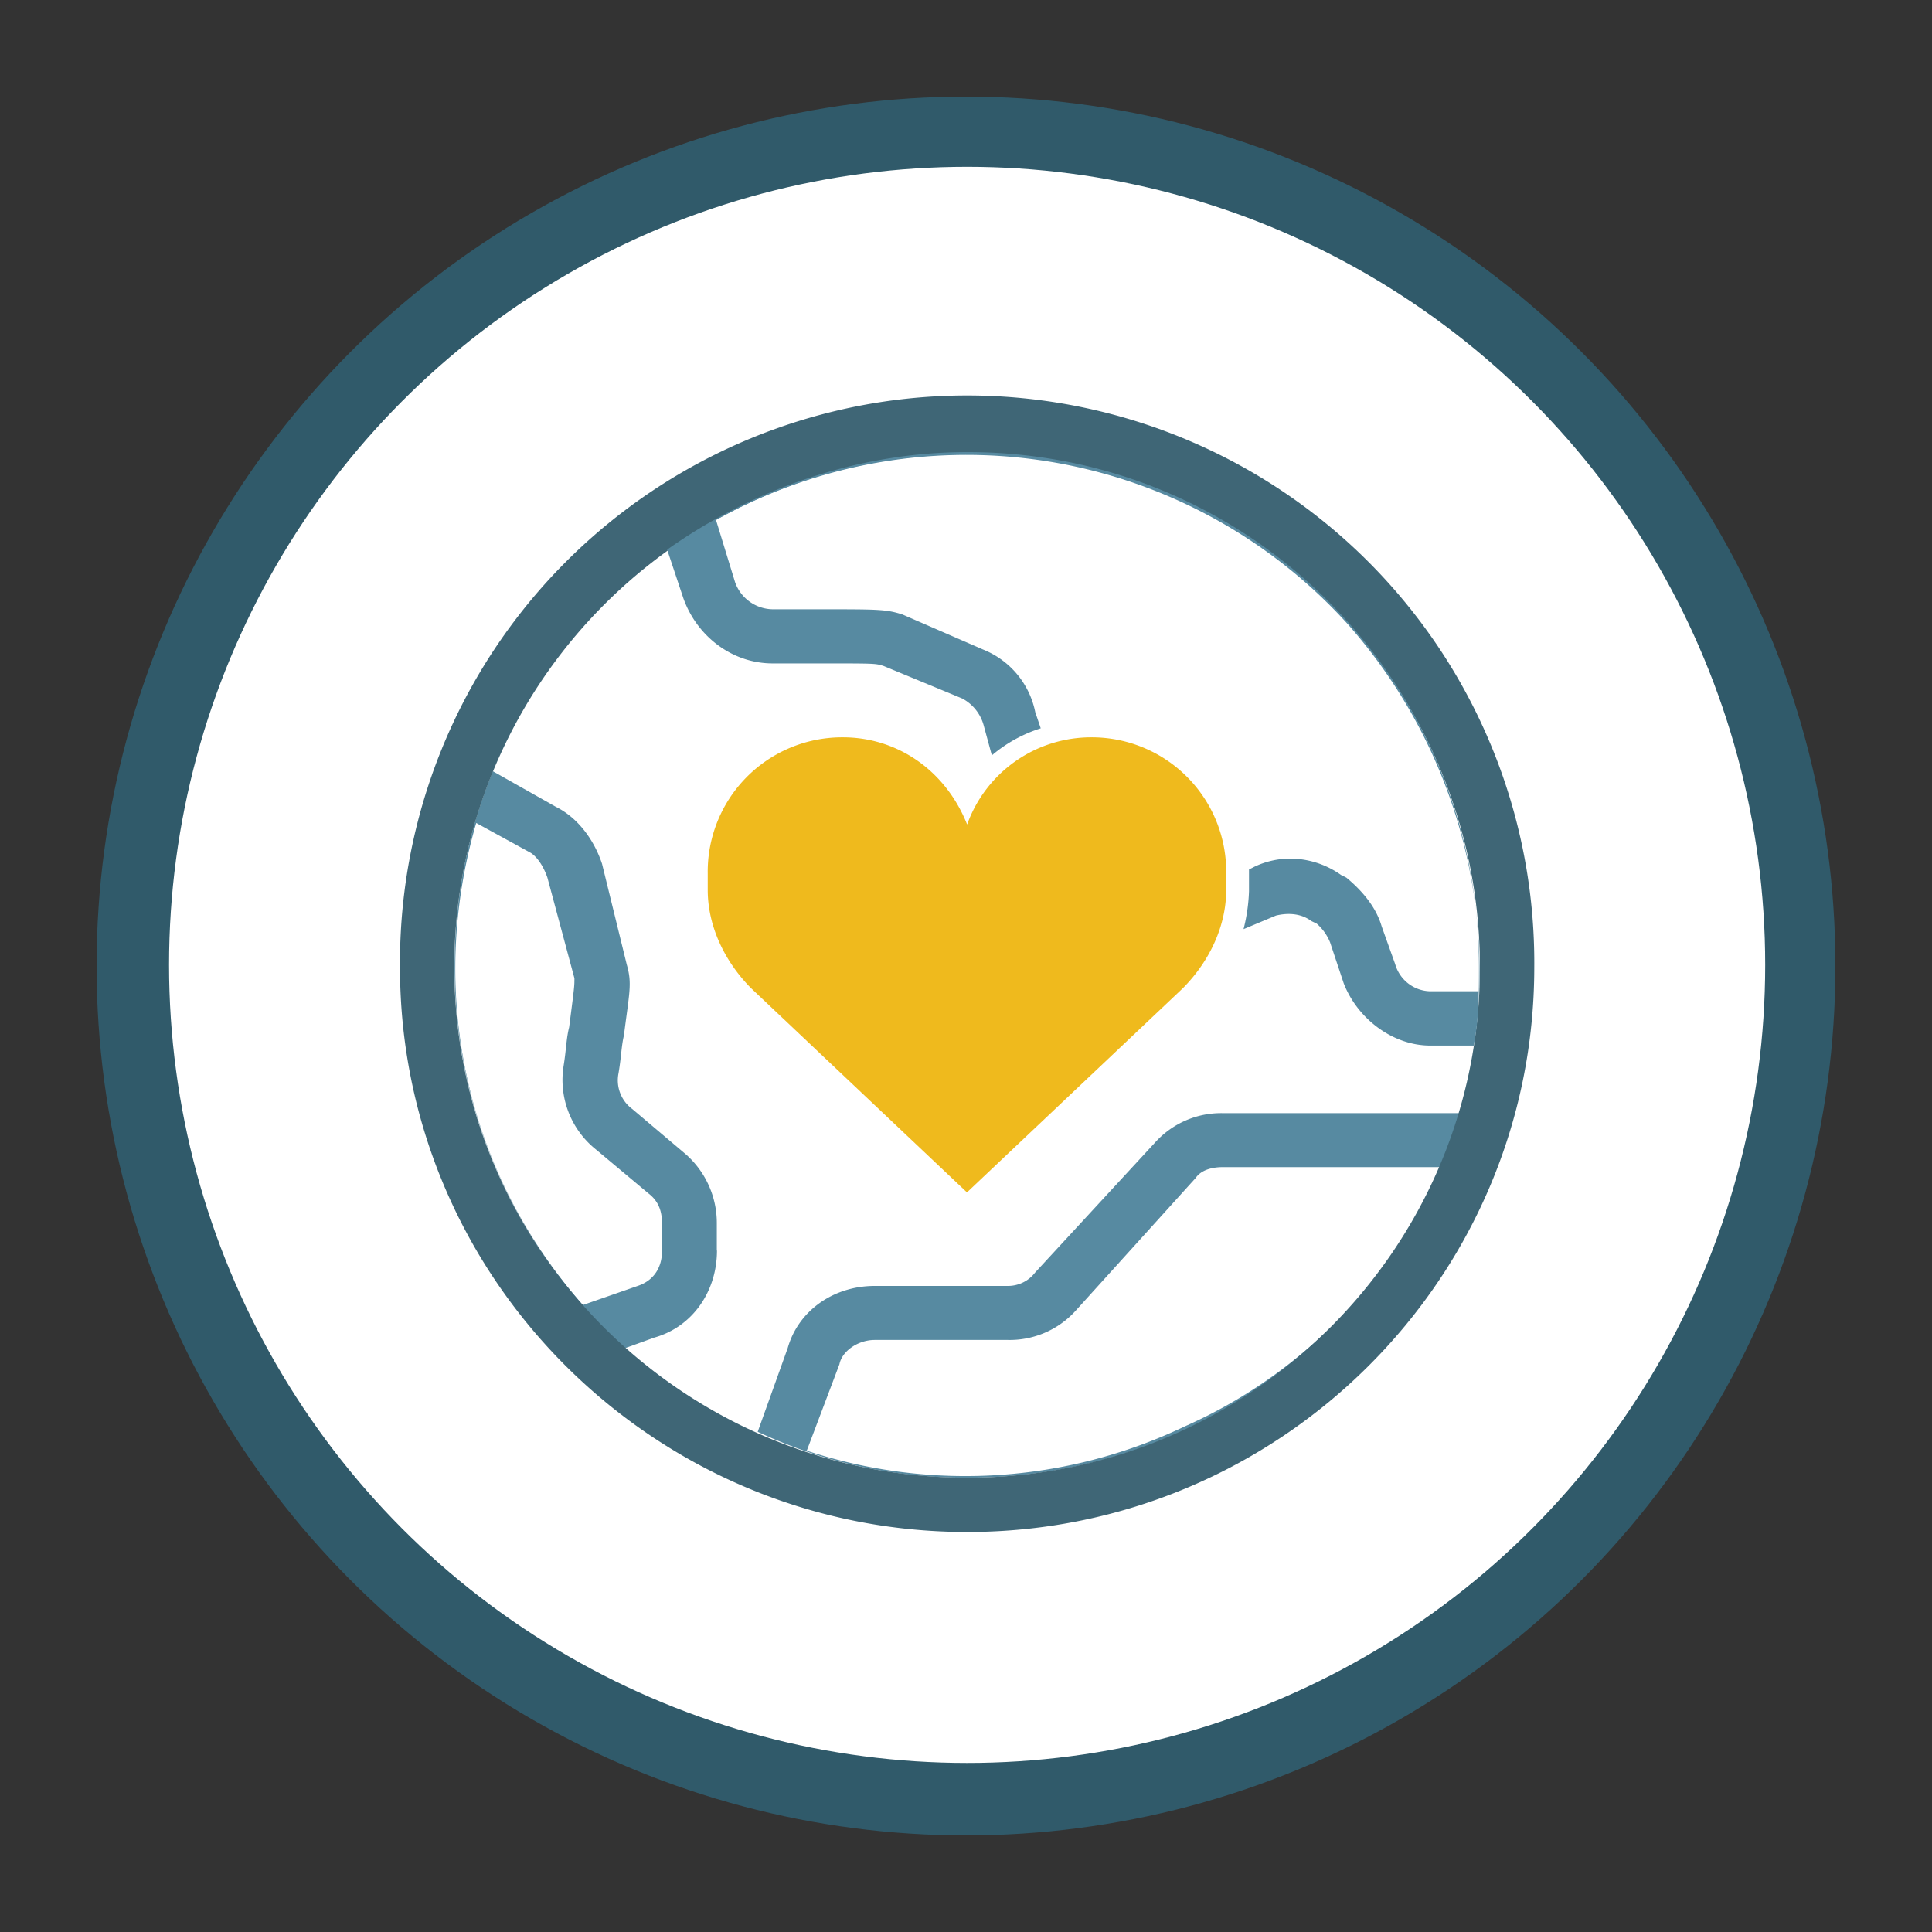 <svg id="Increased_Agility" data-name="Increased Agility" xmlns="http://www.w3.org/2000/svg" viewBox="0 0 500 500"><rect x="0" y="0" width="500" height="500" fill="#333333" stroke="none"/><defs><style>.cls-1{fill:#305a6a;}.cls-2{fill:#fff;}.cls-3{fill:#578aa1;}.cls-3,.cls-4,.cls-5{fill-rule:evenodd;}.cls-4{fill:#3f6676;}.cls-5{fill:#efba1d;}</style></defs><circle class="cls-1" cx="250" cy="250" r="225"/><circle class="cls-2" cx="250.29" cy="249.71" r="206.54"/><path class="cls-3" d="M217.24,353.08c.68-3.47,4.88-6.3,9.13-6.3h34.52a23,23,0,0,0,17.58-7.67l30.95-34.23c1.42-2.1,4.25-2.83,7.08-2.83h56.3a128.62,128.62,0,0,1-66.16,67.09,131.73,131.73,0,0,1-97.85,6.3Zm160.49-65H316.5a23,23,0,0,0-17.62,7.66l-31,33.6a8.84,8.84,0,0,1-7,3.46H226.37c-10.55,0-19.73,6.3-22.51,16.07l-7.77,21.68a125.54,125.54,0,0,0,54.2,11.86A132.48,132.48,0,0,0,377.73,288.09Z"/><path class="cls-3" d="M165,332.81l-14.16,4.93c-30.42-34.52-40.33-81.05-27.59-124.75l14.16,7.76c2.1,1.42,3.52,4.25,4.25,6.35l7,26.07c0,2.1,0,2.1-1.37,12.7-.73,2.83-.73,5.61-1.41,9.86a23.05,23.05,0,0,0,8.44,21.83l13.48,11.28c2.83,2.15,3.52,4.93,3.52,7.76v7C171.39,327.88,169.29,331.4,165,332.81Zm20.51-9.18v-7a23.69,23.69,0,0,0-8.5-18.31L163.62,287a9.23,9.23,0,0,1-3.56-9.18c.73-4.2.73-7,1.41-9.86,1.42-11.28,2.15-13.38.74-18.31l-6.4-26.08c-2.1-6.34-6.35-12-12-14.79l-16.26-9.18a131.91,131.91,0,0,0-9.91,50.73c0,38.77,17,74,43.84,98.68l7.82-2.83C179.2,343.41,185.55,334.23,185.55,323.63Z"/><path class="cls-4" d="M250.29,117.58A132.6,132.6,0,0,0,117.58,250.34c0,73.1,59.67,132.08,132.71,132.08S383,323.44,383,250.34A132.61,132.61,0,0,0,250.29,117.58Zm0,278.9c-80.76,0-146.77-65.33-146.77-146.14a146.78,146.78,0,1,1,293.55,0C397.07,331.15,331.05,396.48,250.29,396.48Z"/><path class="cls-3" d="M250.39,117c-28.71,0-56,9.82-77.73,25.25l4.2,12.59c3.51,9.82,12.59,16.85,23.09,16.85H212.6c14,0,14,0,16.11.68l20.31,8.4a11.2,11.2,0,0,1,5.57,7l2.1,7.72a36.49,36.49,0,0,1,12.65-7l-1.42-4.2a22.15,22.15,0,0,0-13.33-16.12l-21-9.13c-4.2-1.36-6.3-1.36-21-1.36H200a10.48,10.48,0,0,1-9.76-7l-4.94-16.11a133.11,133.11,0,0,1,163.19,26.61,135.69,135.69,0,0,1,34.32,95.36H370.17a9.65,9.65,0,0,1-9.09-7l-3.51-9.81c-1.42-4.88-4.88-9.08-9.13-12.6l-1.37-.68a22.91,22.91,0,0,0-13.33-4.25,21.93,21.93,0,0,0-9.08,2.1l-1.42.73v5.62a45.89,45.89,0,0,1-1.41,9.81l8.39-3.51c2.84-.69,6.35-.69,9.14,1.41l1.41.68a12.81,12.81,0,0,1,3.47,4.89l3.51,10.54c3.52,9.09,12.6,16.12,22.42,16.12H381.4c1.36-7,1.36-13.33,1.36-20.31C382.76,176.56,323.93,117,250.39,117Z"/><path class="cls-5" d="M282.42,190.82a34.11,34.11,0,0,0-32.13,22.56c-5.61-14.11-18.16-22.56-32.13-22.56a34.78,34.78,0,0,0-35,35.25v4.25c0,9.18,4.2,18.31,11.18,25.39l55.91,52.88,55.91-52.88c7-7.08,11.18-16.21,11.18-25.39v-4.25A34.78,34.78,0,0,0,282.42,190.82Z"/></svg>